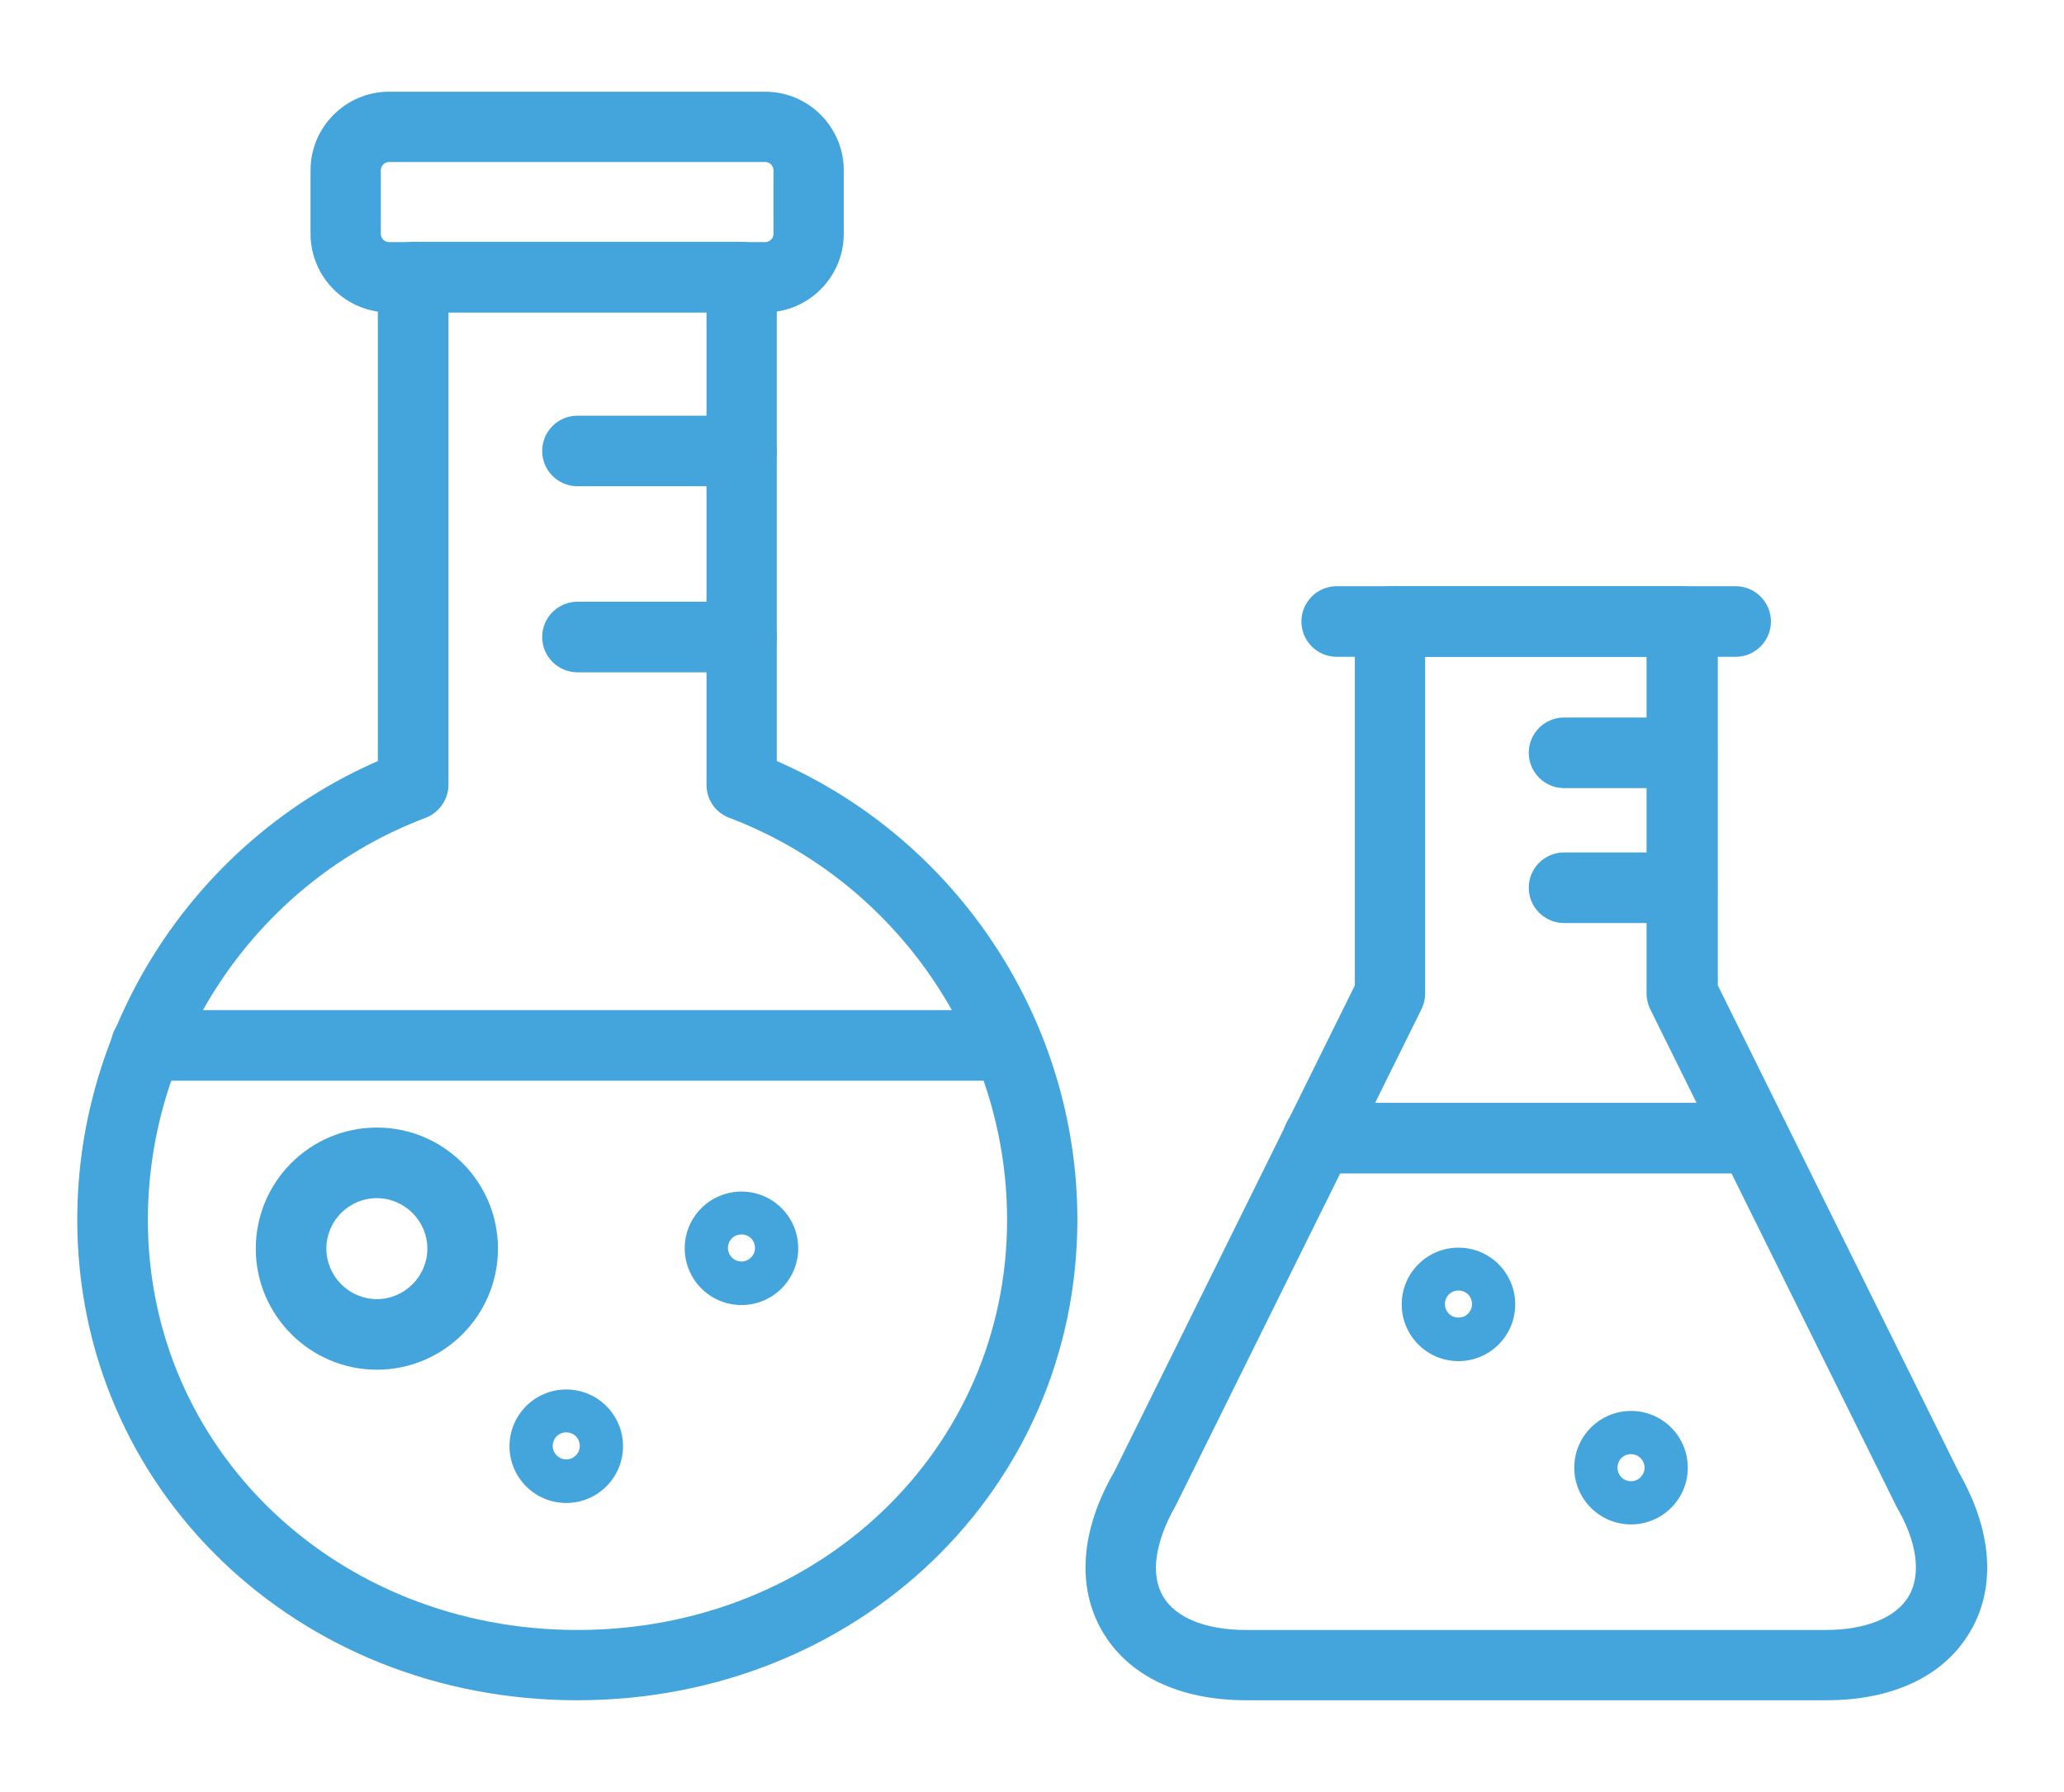 <?xml version="1.0" encoding="UTF-8"?>
<svg id="Capa_1" data-name="Capa 1" xmlns="http://www.w3.org/2000/svg" width="22.06mm" height="19.16mm" viewBox="0 0 62.53 54.33">
  <defs>
    <style>
      .cls-1 {
        fill: #44a4dc;
        stroke-width: 0px;
      }
    </style>
  </defs>
  <path class="cls-1" d="M55.33,51.54h-17.57c-2.04,0-3.59-.75-4.37-2.1-.78-1.35-.65-3.07.37-4.83l7.29-14.74v-11.03c0-.59.48-1.07,1.07-1.07h8.86c.59,0,1.07.48,1.07,1.07v11.03l7.31,14.77c1,1.75,1.13,3.46.35,4.8-.78,1.35-2.33,2.1-4.37,2.1M43.18,19.91v10.21c0,.16-.04.33-.11.47l-7.44,15.03c-.64,1.12-.78,2.1-.4,2.76.38.66,1.3,1.03,2.52,1.03h17.57c1.22,0,2.14-.38,2.52-1.03.38-.66.25-1.64-.37-2.7-.01-.02-.02-.04-.03-.06l-7.44-15.03c-.07-.15-.11-.31-.11-.47v-10.21h-6.73Z"/>
  <path class="cls-1" d="M44.19,41.26c-.95,0-1.72-.77-1.72-1.72s.77-1.72,1.72-1.72,1.72.77,1.72,1.72-.77,1.72-1.72,1.72M44.19,39.12c-.23,0-.41.18-.41.41s.18.41.41.41.41-.18.41-.41-.18-.41-.41-.41"/>
  <path class="cls-1" d="M49.42,46.21c-.95,0-1.72-.77-1.72-1.72s.77-1.72,1.72-1.72,1.72.77,1.72,1.72-.77,1.72-1.72,1.72M49.42,44.08c-.23,0-.41.18-.41.41s.18.41.41.41.41-.19.41-.41-.18-.41-.41-.41"/>
  <path class="cls-1" d="M52.59,19.91h-12.09c-.59,0-1.07-.48-1.07-1.07s.48-1.07,1.07-1.07h12.09c.59,0,1.07.48,1.07,1.07s-.48,1.07-1.07,1.07"/>
  <path class="cls-1" d="M50.97,23.89h-3.58c-.59,0-1.07-.48-1.07-1.07s.48-1.07,1.07-1.07h3.58c.59,0,1.07.48,1.07,1.07s-.48,1.07-1.07,1.07"/>
  <path class="cls-1" d="M50.97,27.98h-3.58c-.59,0-1.07-.48-1.07-1.07s.48-1.07,1.07-1.07h3.58c.59,0,1.07.48,1.07,1.07s-.48,1.07-1.07,1.07"/>
  <path class="cls-1" d="M53.14,35.57h-13.2c-.59,0-1.07-.48-1.07-1.07s.48-1.07,1.07-1.07h13.2c.59,0,1.07.48,1.07,1.07s-.48,1.07-1.07,1.07"/>
  <path class="cls-1" d="M17.48,51.54c-8.5,0-15.15-6.4-15.15-14.57,0-6.02,3.63-11.51,9.11-13.9v-14.67c0-.59.48-1.07,1.07-1.07h9.95c.59,0,1.07.48,1.07,1.07v14.67c5.48,2.39,9.11,7.88,9.11,13.9,0,8.17-6.66,14.57-15.16,14.57M13.58,9.47v14.32c0,.44-.28.84-.69,1-5.04,1.9-8.42,6.8-8.42,12.19,0,6.97,5.72,12.43,13.02,12.43s13.02-5.46,13.02-12.43c0-5.39-3.39-10.28-8.42-12.19-.42-.16-.69-.55-.69-1v-14.32h-7.82Z"/>
  <path class="cls-1" d="M22.46,39.56c-.95,0-1.72-.77-1.72-1.72s.77-1.72,1.72-1.72,1.72.77,1.72,1.72-.77,1.72-1.72,1.72M22.46,37.42c-.23,0-.41.18-.41.41s.19.41.41.41.41-.18.41-.41-.18-.41-.41-.41"/>
  <path class="cls-1" d="M17.15,45.56c-.95,0-1.72-.77-1.72-1.72s.77-1.72,1.72-1.72,1.72.77,1.72,1.72-.77,1.72-1.72,1.72M17.15,43.42c-.23,0-.41.18-.41.41s.19.41.41.41.41-.18.41-.41-.18-.41-.41-.41"/>
  <path class="cls-1" d="M22.46,14.74h-4.97c-.59,0-1.07-.48-1.07-1.07s.48-1.07,1.07-1.07h4.97c.59,0,1.07.48,1.07,1.07s-.48,1.07-1.07,1.07"/>
  <path class="cls-1" d="M22.46,20.38h-4.97c-.59,0-1.07-.48-1.07-1.07s.48-1.07,1.07-1.07h4.97c.59,0,1.07.48,1.07,1.07s-.48,1.07-1.07,1.07"/>
  <path class="cls-1" d="M29.88,32.76H4.42c-.59,0-1.07-.48-1.07-1.07s.48-1.07,1.07-1.07h25.46c.59,0,1.07.48,1.07,1.07s-.48,1.07-1.07,1.07"/>
  <path class="cls-1" d="M11.41,41.52c-2.02,0-3.67-1.65-3.67-3.67s1.64-3.67,3.67-3.67,3.67,1.65,3.67,3.67-1.64,3.67-3.67,3.67M11.41,36.32c-.85,0-1.53.69-1.53,1.53s.69,1.53,1.53,1.53,1.53-.69,1.53-1.53-.69-1.53-1.53-1.53"/>
  <path class="cls-1" d="M23.18,9.47h-11.4c-1.31,0-2.38-1.07-2.38-2.38v-1.93c0-1.31,1.07-2.38,2.38-2.38h11.4c1.31,0,2.38,1.07,2.38,2.38v1.93c0,1.31-1.07,2.38-2.38,2.38M11.78,4.91c-.13,0-.25.11-.25.25v1.93c0,.13.11.25.25.25h11.4c.13,0,.25-.11.25-.25v-1.93c0-.13-.11-.25-.25-.25h-11.4Z"/>
</svg>